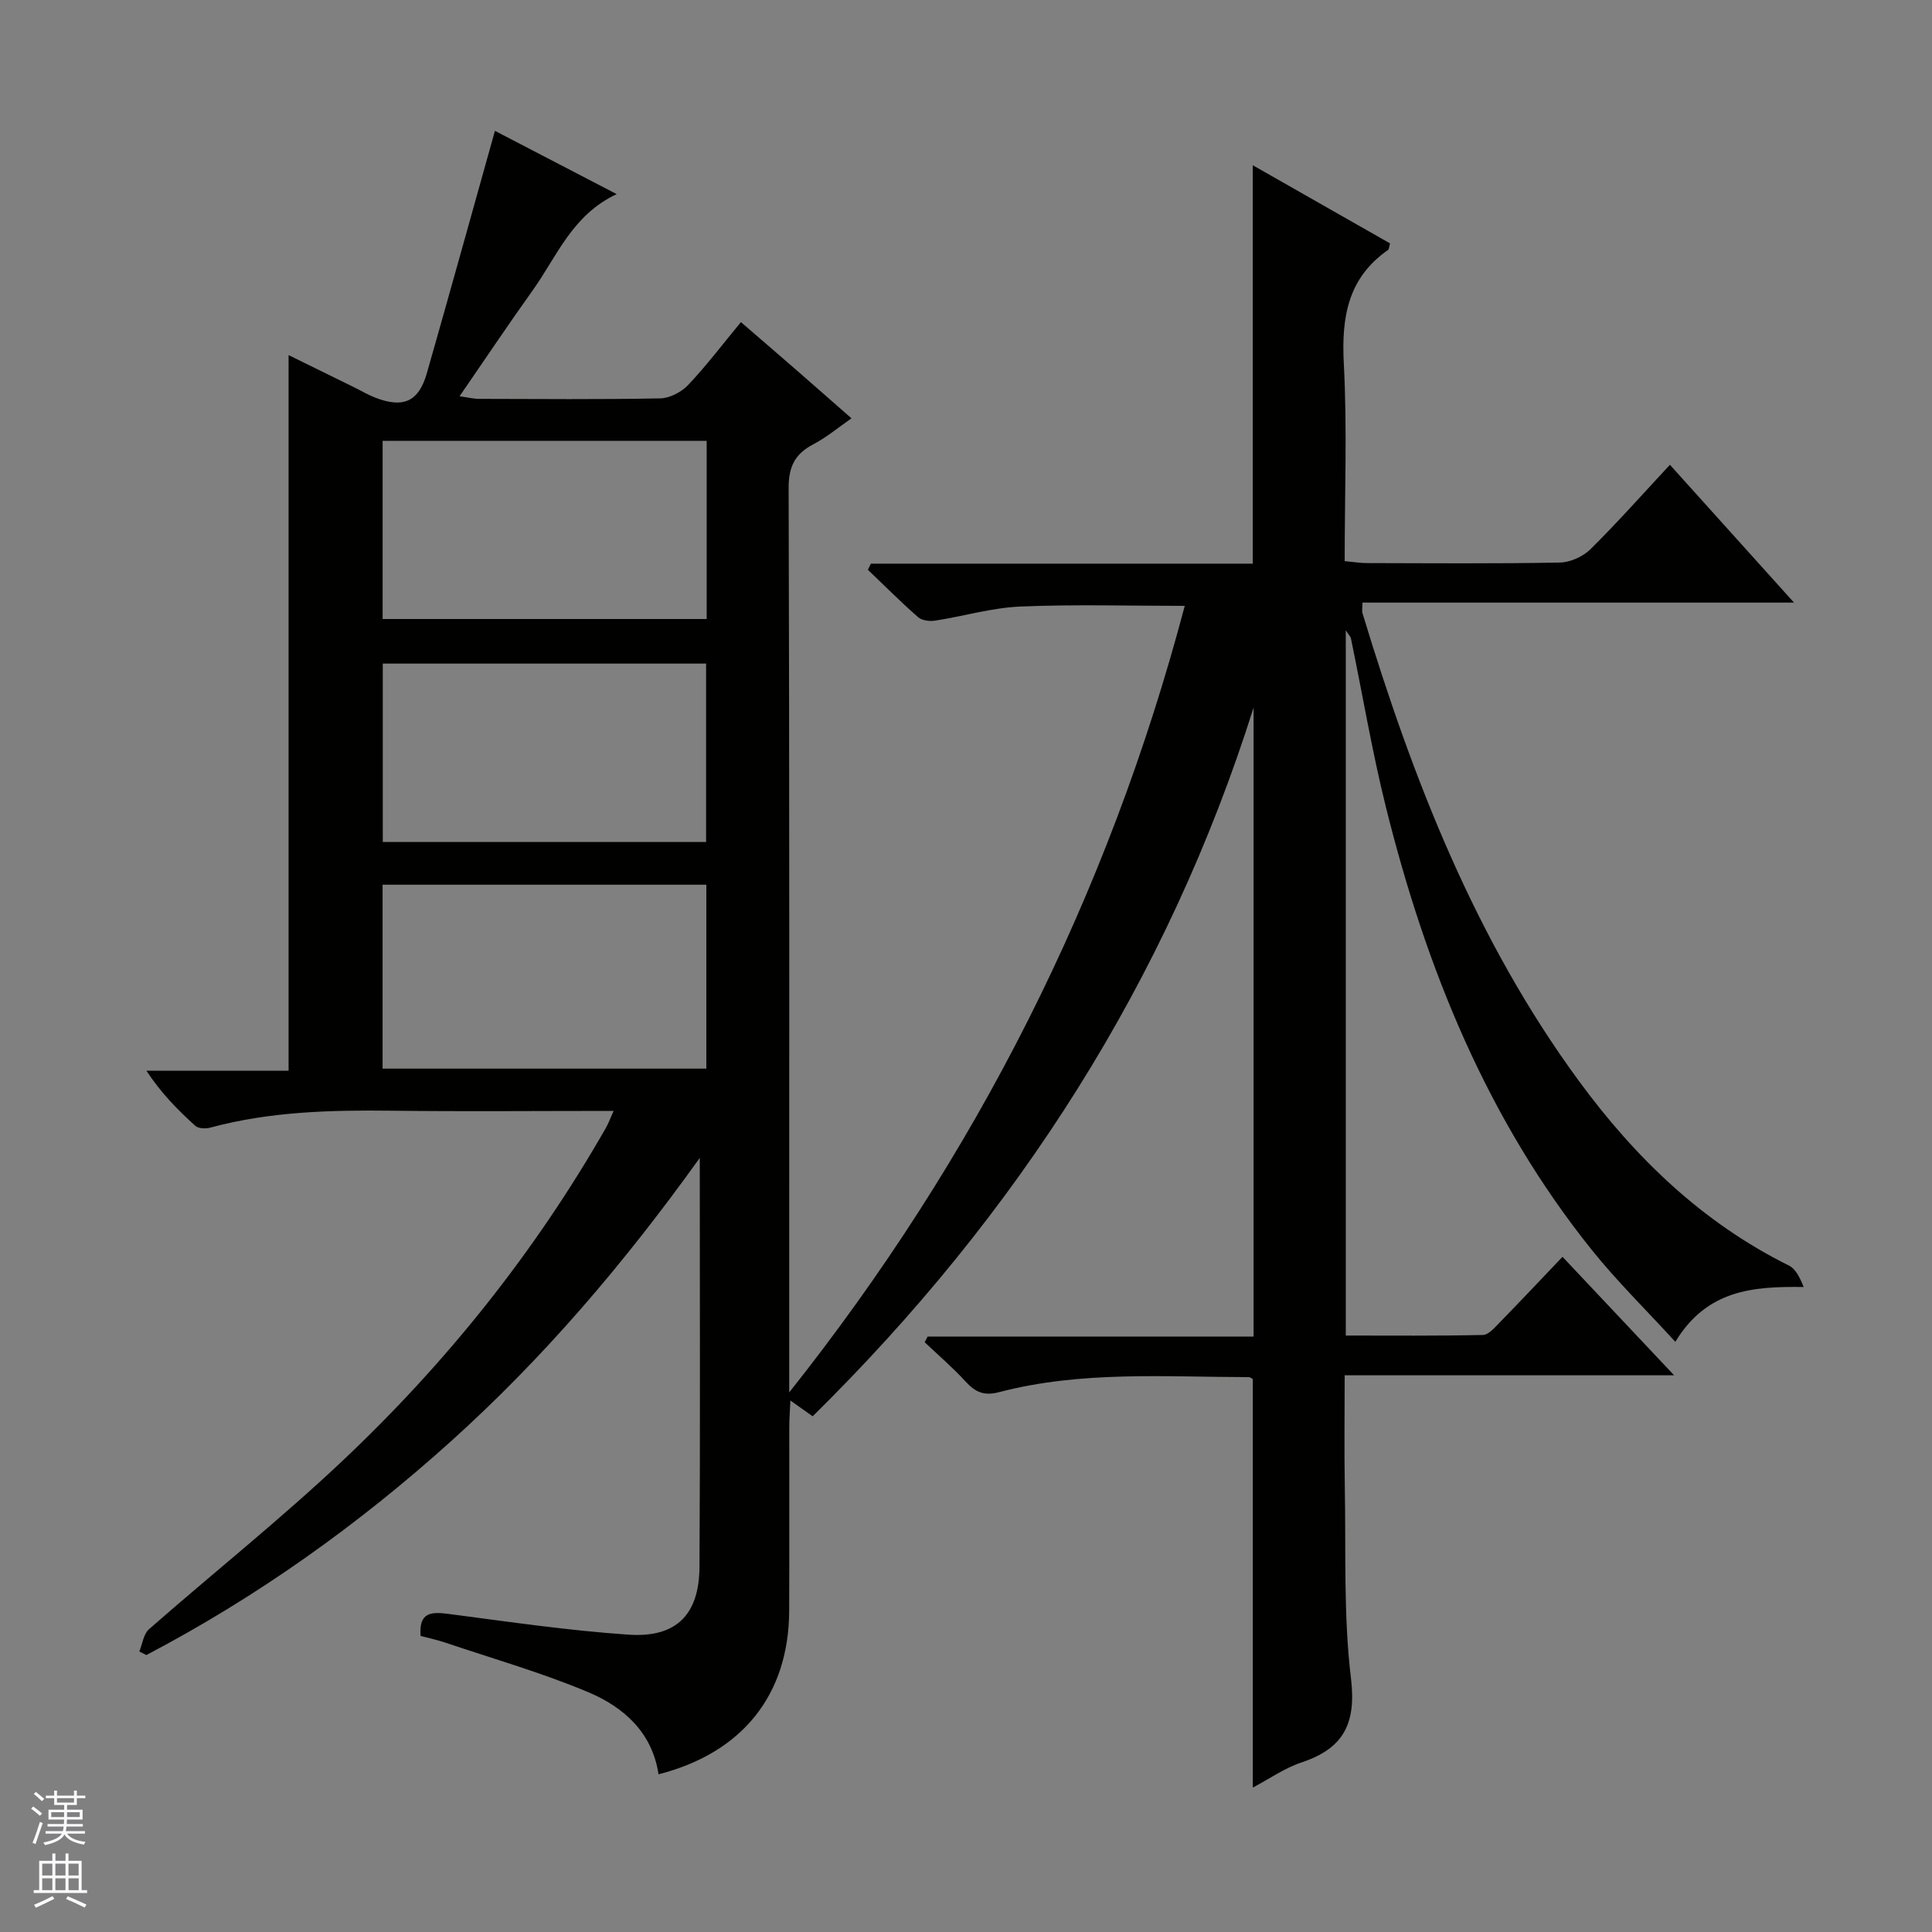 <svg enable-background="new 0 0 400 400" viewBox="0 0 400 400" xmlns="http://www.w3.org/2000/svg"><rect x="0" y="0" width="400" height="400" fill="#808080" stroke="none"/><path d="m259.38 370.1c0-28.43 0-56.35 0-84.56-.03-.02-.46-.42-.88-.42-17.28-.03-34.66-1.34-51.65 3.11-3.08.81-4.89.03-6.89-2.15-2.65-2.9-5.65-5.47-8.51-8.18.2-.39.4-.78.6-1.17h67.49c0-43.79 0-87 0-130.22-17.85 56.55-48.9 104.97-91.29 146.72-1.34-.95-2.64-1.87-4.61-3.27-.09 2.15-.23 3.85-.23 5.55-.02 12.67.03 25.33-.02 38-.07 17.35-9.66 29.41-27.05 33.84-1.29-8.65-7.2-13.91-14.54-17-9.6-4.03-19.68-6.92-29.56-10.25-1.7-.57-3.46-.95-5.16-1.4-.4-5.09 2.36-5 5.99-4.53 12.34 1.61 24.68 3.43 37.08 4.27 9.87.67 14.61-4.14 14.67-14.02.17-27.66.06-55.32.06-84.69-15.79 22.04-32.42 41.47-51.52 58.68-19.23 17.32-40.14 32.23-63.06 44.25-.49-.25-.97-.49-1.46-.74.65-1.56.87-3.6 2-4.6 13.26-11.63 27.09-22.64 39.92-34.73 21.55-20.3 39.94-43.27 54.67-69.05.55-.95.92-2.01 1.61-3.54-15.68 0-30.8.14-45.92-.04-12.68-.15-25.27.17-37.61 3.51-.95.26-2.45.19-3.09-.39-3.64-3.3-7.1-6.81-10.11-11.4h29.44c0-49.68 0-98.72 0-148.16 4.33 2.13 8.91 4.37 13.48 6.62 1.49.73 2.94 1.6 4.49 2.2 5.8 2.23 8.97.81 10.65-5.06 4.74-16.57 9.33-33.18 14.1-50.19 7.59 3.94 16.04 8.34 25.21 13.1-9.22 4.31-12.38 12.92-17.41 19.95-5.02 7.02-9.82 14.2-15.12 21.9 1.69.23 2.87.54 4.06.54 12.5.03 25 .14 37.49-.1 1.97-.04 4.38-1.3 5.77-2.77 3.76-3.97 7.08-8.36 10.93-13.02 3.85 3.32 7.57 6.52 11.27 9.74 3.76 3.27 7.5 6.57 11.62 10.18-2.77 1.92-5.17 3.95-7.89 5.37-3.82 2-5.14 4.62-5.12 9.09.18 60.66.12 121.32.12 181.98v5.23c38.68-48.71 65.98-102.67 81.89-162.84-11.64 0-22.87-.34-34.05.14-5.92.25-11.76 2.01-17.66 2.92-1.13.17-2.71-.03-3.5-.72-3.58-3.14-6.95-6.52-10.39-9.81.21-.42.41-.85.62-1.27h79.06c0-27.71 0-54.76 0-82.49 9.63 5.48 19.06 10.85 28.42 16.18-.22.76-.21 1.22-.41 1.36-8.33 5.8-9.66 13.94-9.16 23.5.71 13.45.18 26.96.18 40.92 1.72.16 3.14.41 4.56.41 13.33.03 26.67.14 39.99-.11 2.16-.04 4.8-1.24 6.36-2.78 5.55-5.49 10.74-11.35 16.43-17.46 8.47 9.4 16.76 18.62 25.69 28.53-30.21 0-59.57 0-89.35 0 0 1.07-.14 1.7.02 2.23 10.42 34.36 23.35 67.59 44.8 96.82 11.66 15.89 25.57 29.33 43.48 38.21 1.39.69 2.25 2.45 3.05 4.44-10.45-.14-20.02.54-26.57 11.35-6.06-6.63-12.07-12.51-17.3-19.03-21.66-27-34.31-58.31-42.59-91.54-2.88-11.56-4.85-23.36-7.27-35.04-.09-.42-.47-.77-1.07-1.69v146c9.55 0 18.97.09 28.38-.12 1.19-.03 2.47-1.54 3.49-2.59 4.28-4.38 8.48-8.85 13-13.59 7.86 8.35 15.13 16.06 23.11 24.53-23.08 0-45.26 0-68.21 0 0 8.13-.11 15.73.03 23.32.24 13.14-.29 26.4 1.27 39.39 1.14 9.44-1.54 14.55-10.25 17.45-3.51 1.17-6.67 3.41-10.07 5.2zm-180.17-186.93v38.08h67.03c0-12.87 0-25.41 0-38.08-22.44 0-44.53 0-67.03 0zm.01-55.01h67.09c0-12.51 0-24.6 0-36.89-22.48 0-44.68 0-67.09 0zm66.97 46.16c0-12.66 0-24.85 0-36.93-22.6 0-44.8 0-66.94 0v36.93z" fill="#010100"/><g fill="#fafafc"><path d="m6.45 374.46.42-.45c.65.47 1.27.95 1.85 1.44l-.45.49c-.66-.56-1.26-1.06-1.83-1.48m.93 7.33-.63-.26c.55-1.36 1.05-2.8 1.52-4.33.19.1.38.19.59.27-.46 1.29-.95 2.73-1.48 4.32m-.38-10.38.44-.42c.43.34 1.01.82 1.74 1.44l-.49.49c-.53-.51-1.09-1.01-1.69-1.51m2.5.35h1.72v-1.04h.59v1.04h3.52v-1.04h.59v1.04h1.75v.53h-1.75v1.42h-2.03v.97h3.22v2.03h-3.24c0 .35-.01.66-.03.93h3.32v.53h-3.37c-.03.27-.08.58-.15.94h3.96v.53h-3.71c.67.92 1.93 1.48 3.79 1.68-.13.24-.23.44-.29.59-2.13-.38-3.48-1.08-4.04-2.12-.43.97-1.77 1.72-4.03 2.23-.09-.19-.2-.37-.33-.55 2.1-.42 3.37-1.03 3.81-1.83h-3.36v-.53h3.58c.08-.29.13-.61.16-.94h-3.33v-.53h3.39c.02-.27.04-.58.04-.93h-3.23v-2.03h3.25v-.97h-2.07v-1.42h-1.73zm1.12 3.44v1h2.65c.01-.3.02-.44.01-.4v-.25-.35zm1.19-2h3.52v-.91h-3.52zm4.71 2h-2.63v.59c0 .15-.01.28-.01.4h2.64z"/><path d="m13.55 383.74h.63v1.52h2.72v6.07h1.13v.6h-11.05v-.6h1.13v-6.07h2.73v-1.52h.63v1.52h2.1v-1.52zm-2.68 8.83.38.56c-1.24.63-2.53 1.25-3.85 1.85-.1-.21-.21-.42-.34-.63 1.36-.55 2.63-1.15 3.81-1.78m-2.13-4.27h2.1v-2.45h-2.1zm0 3.04h2.1v-2.46h-2.1zm2.72-3.04h2.1v-2.45h-2.1zm0 3.04h2.1v-2.46h-2.1zm6.07 3.6c-1.41-.71-2.7-1.3-3.86-1.78l.35-.56c1.45.62 2.75 1.19 3.88 1.72zm-1.25-9.09h-2.1v2.45h2.1zm-2.09 5.49h2.1v-2.46h-2.1z"/></g></svg>